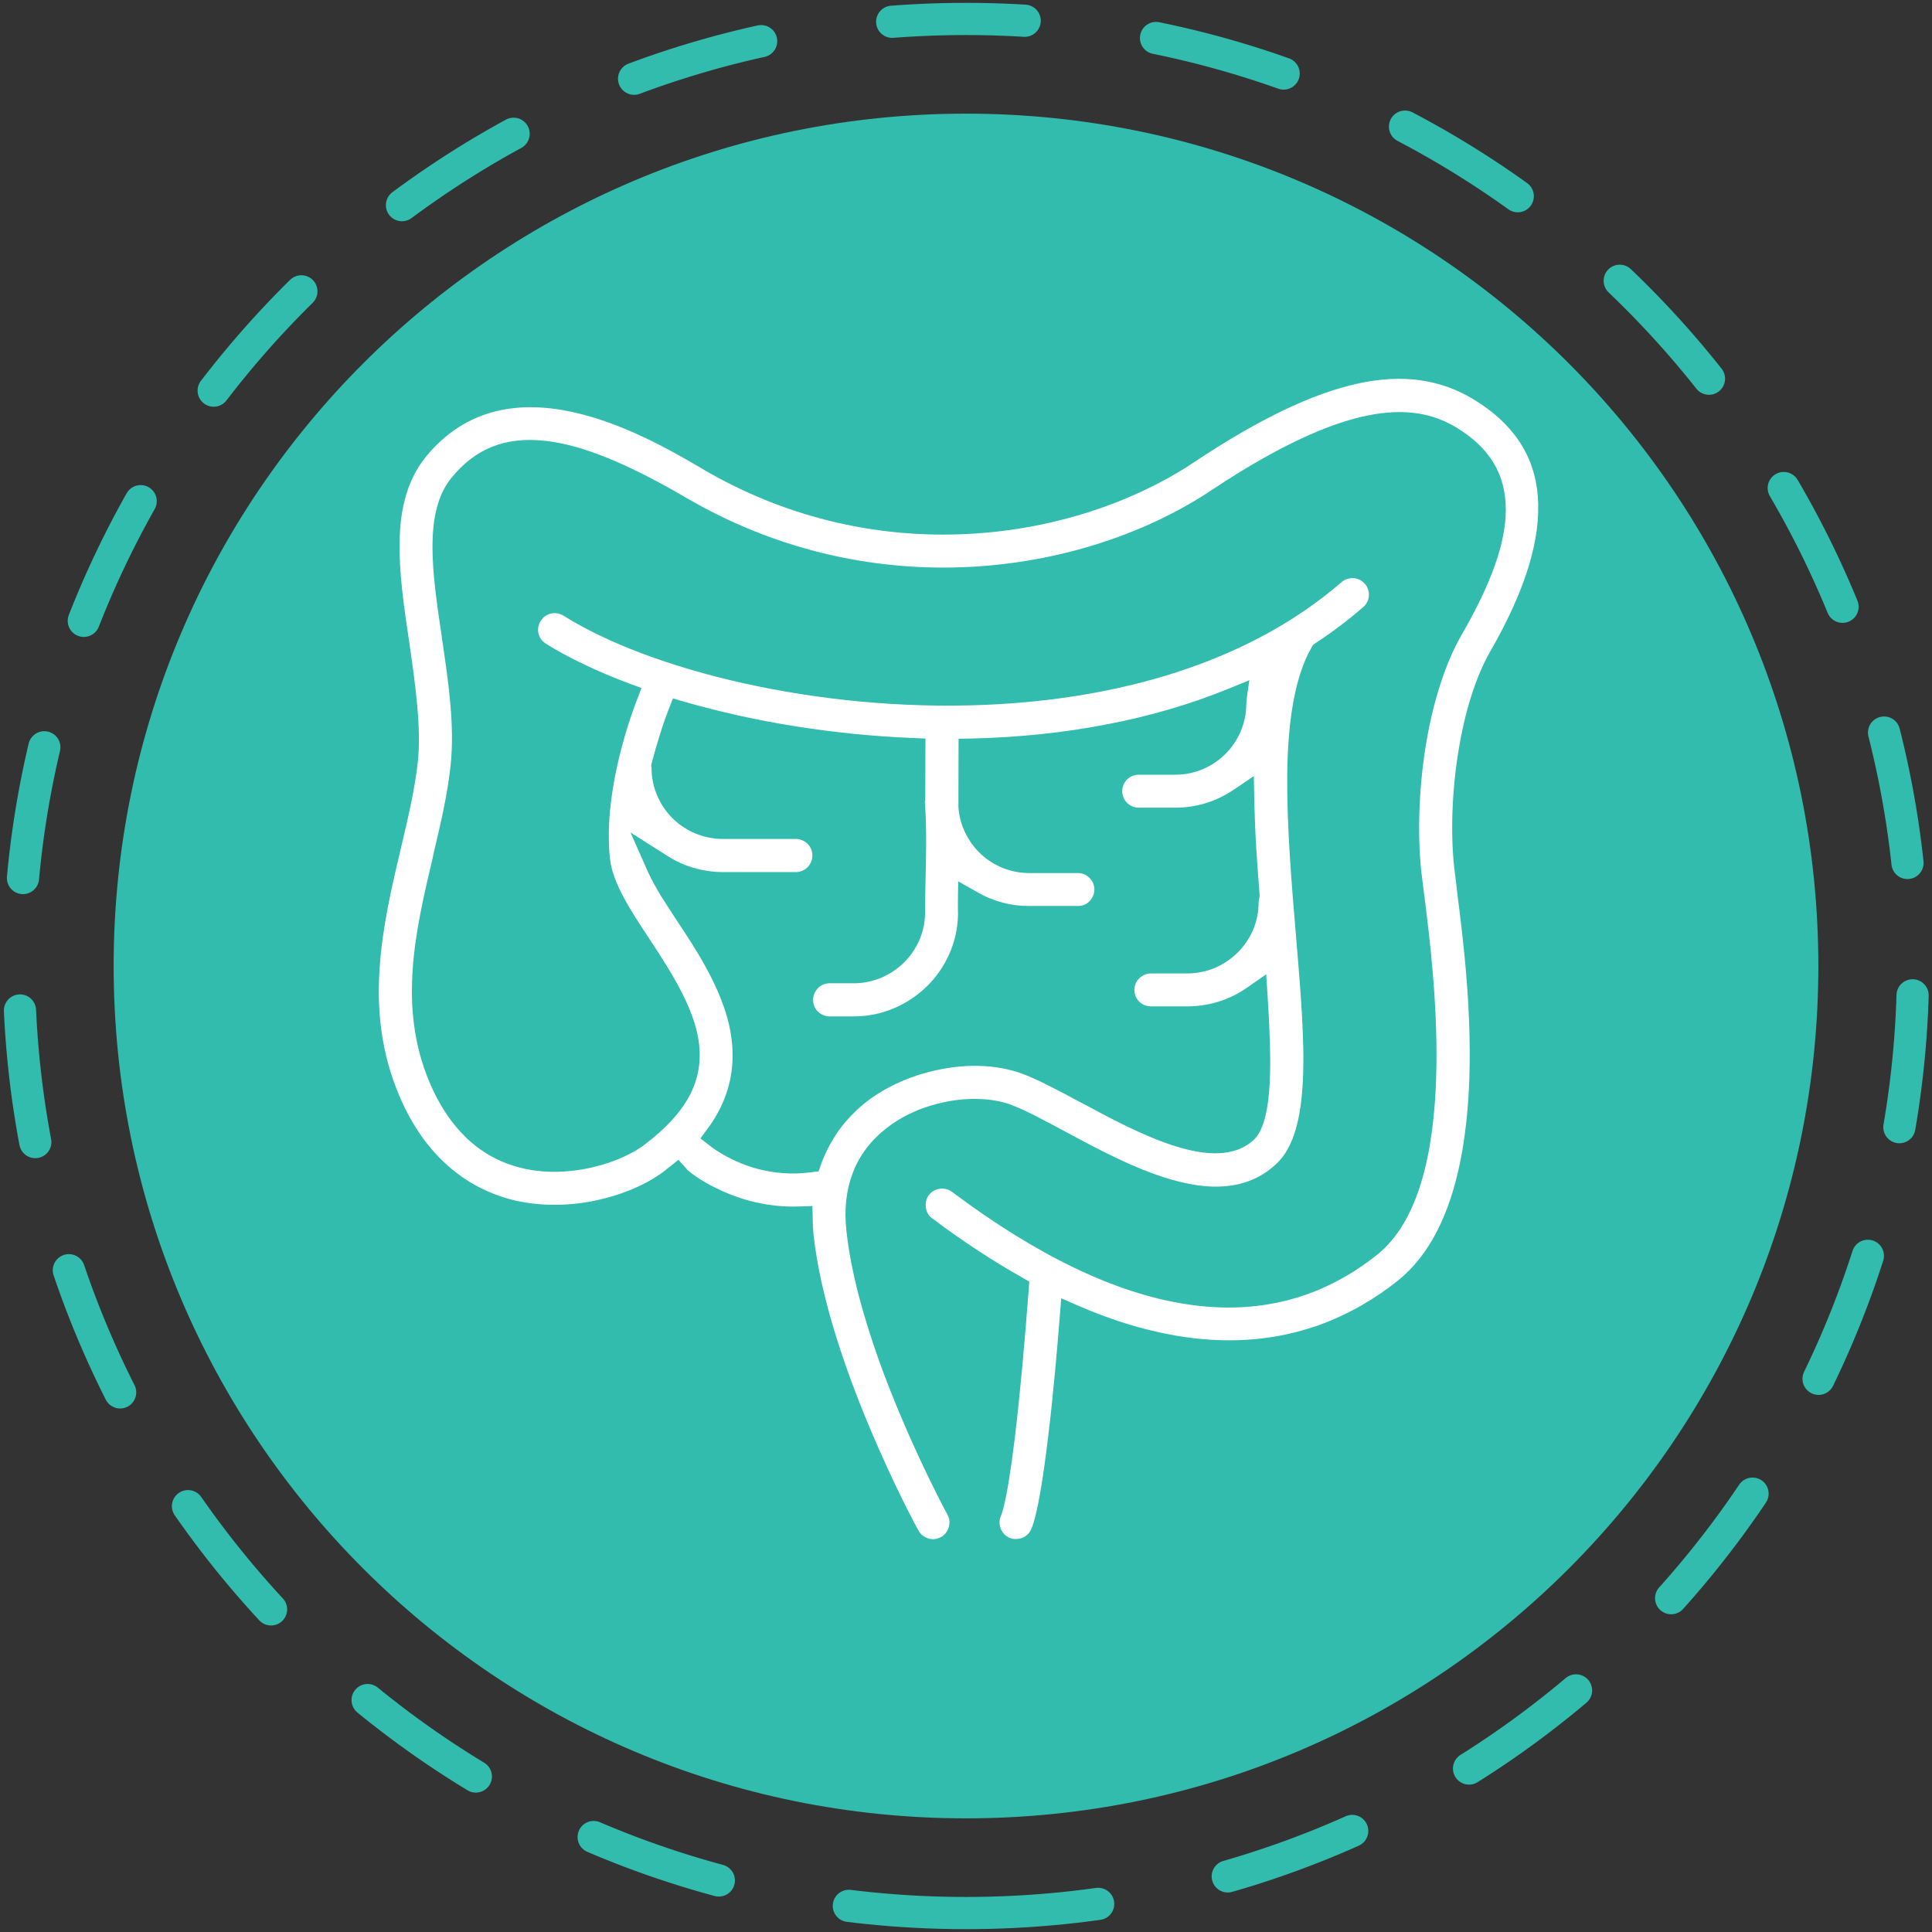 <?xml version="1.0" encoding="UTF-8"?> <svg xmlns="http://www.w3.org/2000/svg" width="102" height="102" viewBox="0 0 102 102" fill="none"><rect x="0" y="0" width="102" height="102" fill="#333333" stroke="none"/> <path d="M51 96C75.853 96 96 75.853 96 51C96 26.147 75.853 6 51 6C26.147 6 6 26.147 6 51C6 75.853 26.147 96 51 96Z" fill="#31BCAD"></path> <path d="M51 101C78.614 101 101 78.614 101 51C101 23.386 78.614 1 51 1C23.386 1 1 23.386 1 51C1 78.614 23.386 101 51 101Z" stroke="#31BCAD" stroke-width="1.7" stroke-linecap="round" stroke-linejoin="round" stroke-dasharray="7 7"></path> <path d="M35.228 45.182C35.658 45.462 36.139 45.682 36.639 45.822C37.118 45.962 37.629 46.042 38.169 46.042H42.019C42.258 46.042 42.478 45.942 42.639 45.782C42.788 45.622 42.889 45.412 42.889 45.172C42.889 44.922 42.798 44.712 42.639 44.552C42.478 44.392 42.258 44.292 42.019 44.292H38.169C37.129 44.292 36.188 43.872 35.508 43.202C34.828 42.522 34.408 41.592 34.398 40.572L34.379 40.402L34.408 40.282C34.548 39.752 34.688 39.262 34.819 38.852C35.008 38.232 35.188 37.742 35.298 37.462L35.529 36.872L36.139 37.052C37.959 37.572 39.938 38.022 42.038 38.352C44.018 38.662 46.089 38.882 48.199 38.962L48.858 38.992L48.849 42.182V42.242C48.839 42.282 48.828 42.312 48.828 42.342C48.828 42.452 48.839 42.542 48.849 42.642C48.959 44.372 48.838 46.472 48.838 48.252C48.818 49.262 48.379 50.182 47.699 50.842C47.019 51.502 46.089 51.912 45.078 51.912H43.798C43.559 51.912 43.339 52.012 43.178 52.172C43.029 52.332 42.928 52.552 42.928 52.792C42.928 53.032 43.019 53.252 43.178 53.402C43.339 53.562 43.559 53.662 43.798 53.662H45.078C46.569 53.662 47.928 53.052 48.928 52.082C49.919 51.112 50.548 49.772 50.578 48.302C50.559 47.722 50.588 47.112 50.588 46.532L51.618 47.112C52.028 47.352 52.468 47.532 52.928 47.652C53.379 47.772 53.849 47.832 54.339 47.832H56.908C57.148 47.832 57.368 47.742 57.519 47.582C57.678 47.422 57.779 47.202 57.779 46.962C57.779 46.722 57.678 46.502 57.519 46.352C57.368 46.192 57.148 46.092 56.908 46.092H54.339C53.349 46.092 52.458 45.712 51.788 45.092C51.118 44.462 50.669 43.592 50.599 42.612C50.599 41.412 50.608 40.212 50.608 39.002L51.288 38.992C53.688 38.932 56.108 38.702 58.489 38.232C60.678 37.812 62.828 37.192 64.859 36.362L65.959 35.912C65.909 36.292 65.819 36.782 65.799 37.152C65.799 38.182 65.379 39.122 64.698 39.802C64.019 40.482 63.078 40.902 62.038 40.902H60.118C59.879 40.902 59.658 41.002 59.498 41.152C59.349 41.312 59.248 41.532 59.248 41.772C59.248 42.012 59.348 42.232 59.508 42.392C59.658 42.542 59.879 42.642 60.118 42.642H62.038C62.608 42.642 63.148 42.562 63.658 42.402C64.189 42.242 64.689 41.992 65.138 41.692L66.198 40.972L66.219 42.252C66.239 43.032 66.269 43.862 66.319 44.702C66.368 45.492 66.428 46.352 66.499 47.222V47.332L66.459 47.552L66.448 47.642C66.448 48.682 66.028 49.612 65.338 50.292C64.659 50.972 63.718 51.392 62.688 51.392H60.769C60.529 51.392 60.308 51.492 60.148 51.652C59.988 51.802 59.889 52.022 59.889 52.262C59.889 52.502 59.988 52.722 60.148 52.882C60.308 53.042 60.529 53.132 60.769 53.132H62.688C63.258 53.132 63.819 53.042 64.338 52.882C64.879 52.712 65.388 52.462 65.838 52.142L66.849 51.442L66.928 52.662C67.028 54.252 67.098 55.832 67.038 57.112C66.968 58.542 66.728 59.662 66.209 60.162C64.219 62.052 60.108 59.842 57.118 58.232H57.108C56.498 57.902 55.919 57.592 55.358 57.312C54.828 57.042 54.338 56.822 53.898 56.662C52.658 56.222 51.178 56.162 49.728 56.442C48.258 56.712 46.828 57.322 45.699 58.202C45.158 58.642 44.688 59.132 44.298 59.662C43.908 60.212 43.589 60.812 43.358 61.442L43.218 61.842L42.798 61.892C41.758 62.032 40.818 61.922 40.038 61.722C38.688 61.362 37.779 60.722 37.519 60.522L36.978 60.102L37.379 59.562C38.839 57.562 38.898 55.542 38.389 53.702C37.839 51.782 36.669 50.002 35.748 48.622C35.449 48.162 35.148 47.702 34.898 47.302C34.638 46.872 34.398 46.442 34.218 46.052L33.288 43.952L35.228 45.182V45.182ZM77.808 21.092C76.069 20.032 74.079 19.732 71.719 20.242C69.269 20.772 66.418 22.152 63.029 24.412C59.688 26.632 55.118 28.152 50.158 28.222C45.938 28.282 41.419 27.292 37.129 24.782L37.048 24.732C33.928 22.902 26.819 18.822 22.488 24.112C21.509 25.312 21.148 26.812 21.099 28.452C21.049 30.162 21.328 32.062 21.608 33.922C21.759 34.982 21.919 36.052 22.018 37.152C22.119 38.232 22.159 39.282 22.058 40.232C21.898 41.692 21.538 43.202 21.159 44.812V44.822C20.678 46.832 20.178 48.982 20.038 51.172C19.898 53.342 20.119 55.572 21.069 57.822C21.738 59.412 22.588 60.562 23.479 61.392C24.639 62.482 25.889 63.032 26.919 63.312C28.308 63.682 29.779 63.682 31.139 63.442C32.709 63.152 34.098 62.562 35.038 61.852L35.819 61.232C35.898 61.332 36.238 61.682 36.288 61.762C36.348 61.822 36.898 62.292 37.858 62.752C38.839 63.232 40.218 63.702 41.889 63.702C42.218 63.702 42.559 63.682 42.889 63.672L42.919 64.782C42.928 64.912 42.938 65.042 42.949 65.172C43.319 68.552 44.648 72.362 45.919 75.382C47.199 78.432 48.389 80.632 48.489 80.802C48.569 80.942 48.678 81.062 48.809 81.132C48.938 81.212 49.098 81.262 49.258 81.262C49.338 81.262 49.408 81.252 49.468 81.232C49.548 81.212 49.608 81.182 49.678 81.152C49.889 81.032 50.028 80.842 50.088 80.632C50.158 80.412 50.139 80.172 50.019 79.962C49.989 79.912 47.949 76.142 46.389 71.782C45.599 69.552 44.919 67.162 44.688 64.982C44.559 63.852 44.678 62.832 45.019 61.932C45.368 61.012 45.959 60.222 46.779 59.582C47.709 58.842 48.828 58.392 49.928 58.172C51.169 57.922 52.408 57.982 53.309 58.302C54.089 58.582 55.138 59.152 56.258 59.752L56.279 59.762C58.078 60.732 60.199 61.872 62.239 62.382C64.138 62.862 65.989 62.782 67.409 61.422C68.319 60.552 68.688 59.022 68.788 57.022C68.888 54.892 68.659 52.232 68.409 49.252C68.178 46.522 67.939 43.592 67.959 40.932C67.989 38.212 68.319 35.792 69.249 34.172L69.329 34.042L69.469 33.942C69.898 33.662 70.329 33.362 70.749 33.042C71.159 32.732 71.569 32.402 71.969 32.052C72.148 31.902 72.258 31.682 72.269 31.462C72.288 31.242 72.219 31.012 72.069 30.832L72.058 30.822C71.898 30.642 71.689 30.542 71.469 30.522C71.249 30.512 71.019 30.572 70.838 30.722L70.829 30.732C65.819 35.072 58.889 36.922 52.019 37.212C43.129 37.592 34.258 35.352 29.748 32.502C29.549 32.382 29.308 32.342 29.088 32.392C28.869 32.442 28.669 32.572 28.549 32.782C28.419 32.982 28.378 33.222 28.428 33.442C28.479 33.662 28.619 33.852 28.819 33.982C29.389 34.342 30.048 34.702 30.788 35.052C31.548 35.422 32.358 35.762 33.209 36.082L33.868 36.322L33.618 36.972C33.368 37.622 32.928 38.892 32.589 40.412C32.258 41.912 32.029 43.662 32.199 45.302C32.339 46.622 33.288 48.062 34.288 49.572C35.698 51.702 36.748 53.482 36.919 55.222C37.089 57.052 36.309 58.722 33.989 60.462C33.309 60.972 32.118 61.502 30.768 61.732C29.698 61.922 28.509 61.932 27.369 61.622C26.319 61.342 25.389 60.812 24.599 60.052C23.828 59.302 23.178 58.332 22.678 57.142C20.988 53.142 21.939 49.122 22.858 45.232L22.869 45.152C23.259 43.512 23.628 41.952 23.788 40.422C24.018 38.302 23.669 35.952 23.328 33.672V33.642C22.819 30.242 22.349 27.042 23.838 25.222C25.078 23.702 26.648 23.042 28.768 23.272C30.729 23.482 33.158 24.482 36.248 26.292C40.849 28.972 45.688 30.032 50.218 29.962C55.538 29.882 60.428 28.242 63.989 25.862C67.838 23.302 70.569 22.202 72.549 21.872C74.659 21.522 75.978 22.022 76.909 22.582C78.629 23.632 79.499 25.022 79.499 26.912C79.499 28.662 78.728 30.812 77.168 33.512C76.278 35.062 75.668 37.072 75.308 39.162C74.898 41.572 74.828 44.052 75.038 46.012C75.078 46.362 75.118 46.662 75.159 46.992L75.198 47.292C75.739 51.572 77.138 62.702 72.709 66.242C69.788 68.572 66.418 69.442 62.618 68.852C58.898 68.282 54.768 66.302 50.258 62.922C50.068 62.782 49.838 62.732 49.618 62.762C49.388 62.792 49.178 62.902 49.038 63.102H49.029C48.898 63.292 48.849 63.522 48.879 63.742C48.908 63.972 49.019 64.182 49.209 64.322L49.269 64.362C50.078 64.972 50.878 65.532 51.648 66.032C52.438 66.552 53.209 67.022 53.959 67.442L54.339 67.662L54.309 68.102C54.108 70.792 53.849 73.662 53.578 75.902C53.328 77.942 53.069 79.502 52.839 80.042C52.748 80.262 52.748 80.502 52.839 80.712C52.919 80.922 53.078 81.092 53.298 81.192C53.358 81.212 53.419 81.232 53.468 81.242C53.519 81.252 53.578 81.252 53.639 81.252C53.819 81.252 53.989 81.202 54.129 81.112C54.258 81.022 54.379 80.892 54.449 80.722C54.769 79.972 55.078 78.022 55.339 75.842C55.608 73.622 55.819 71.182 55.949 69.512L56.029 68.542L56.919 68.932C58.368 69.562 59.739 70.012 61.029 70.302C62.408 70.622 63.699 70.762 64.888 70.762C66.648 70.762 68.209 70.462 69.599 69.972C71.239 69.382 72.638 68.542 73.799 67.612C76.368 65.552 77.308 61.692 77.538 57.732C77.768 53.662 77.239 49.502 76.918 47.012L76.909 46.902C76.859 46.452 76.808 46.072 76.778 45.822C76.579 44.042 76.648 41.762 77.008 39.592C77.328 37.642 77.888 35.772 78.678 34.392C80.528 31.182 81.368 28.452 81.189 26.212C81.028 24.072 79.898 22.352 77.808 21.092V21.092Z" fill="white"></path> </svg> 